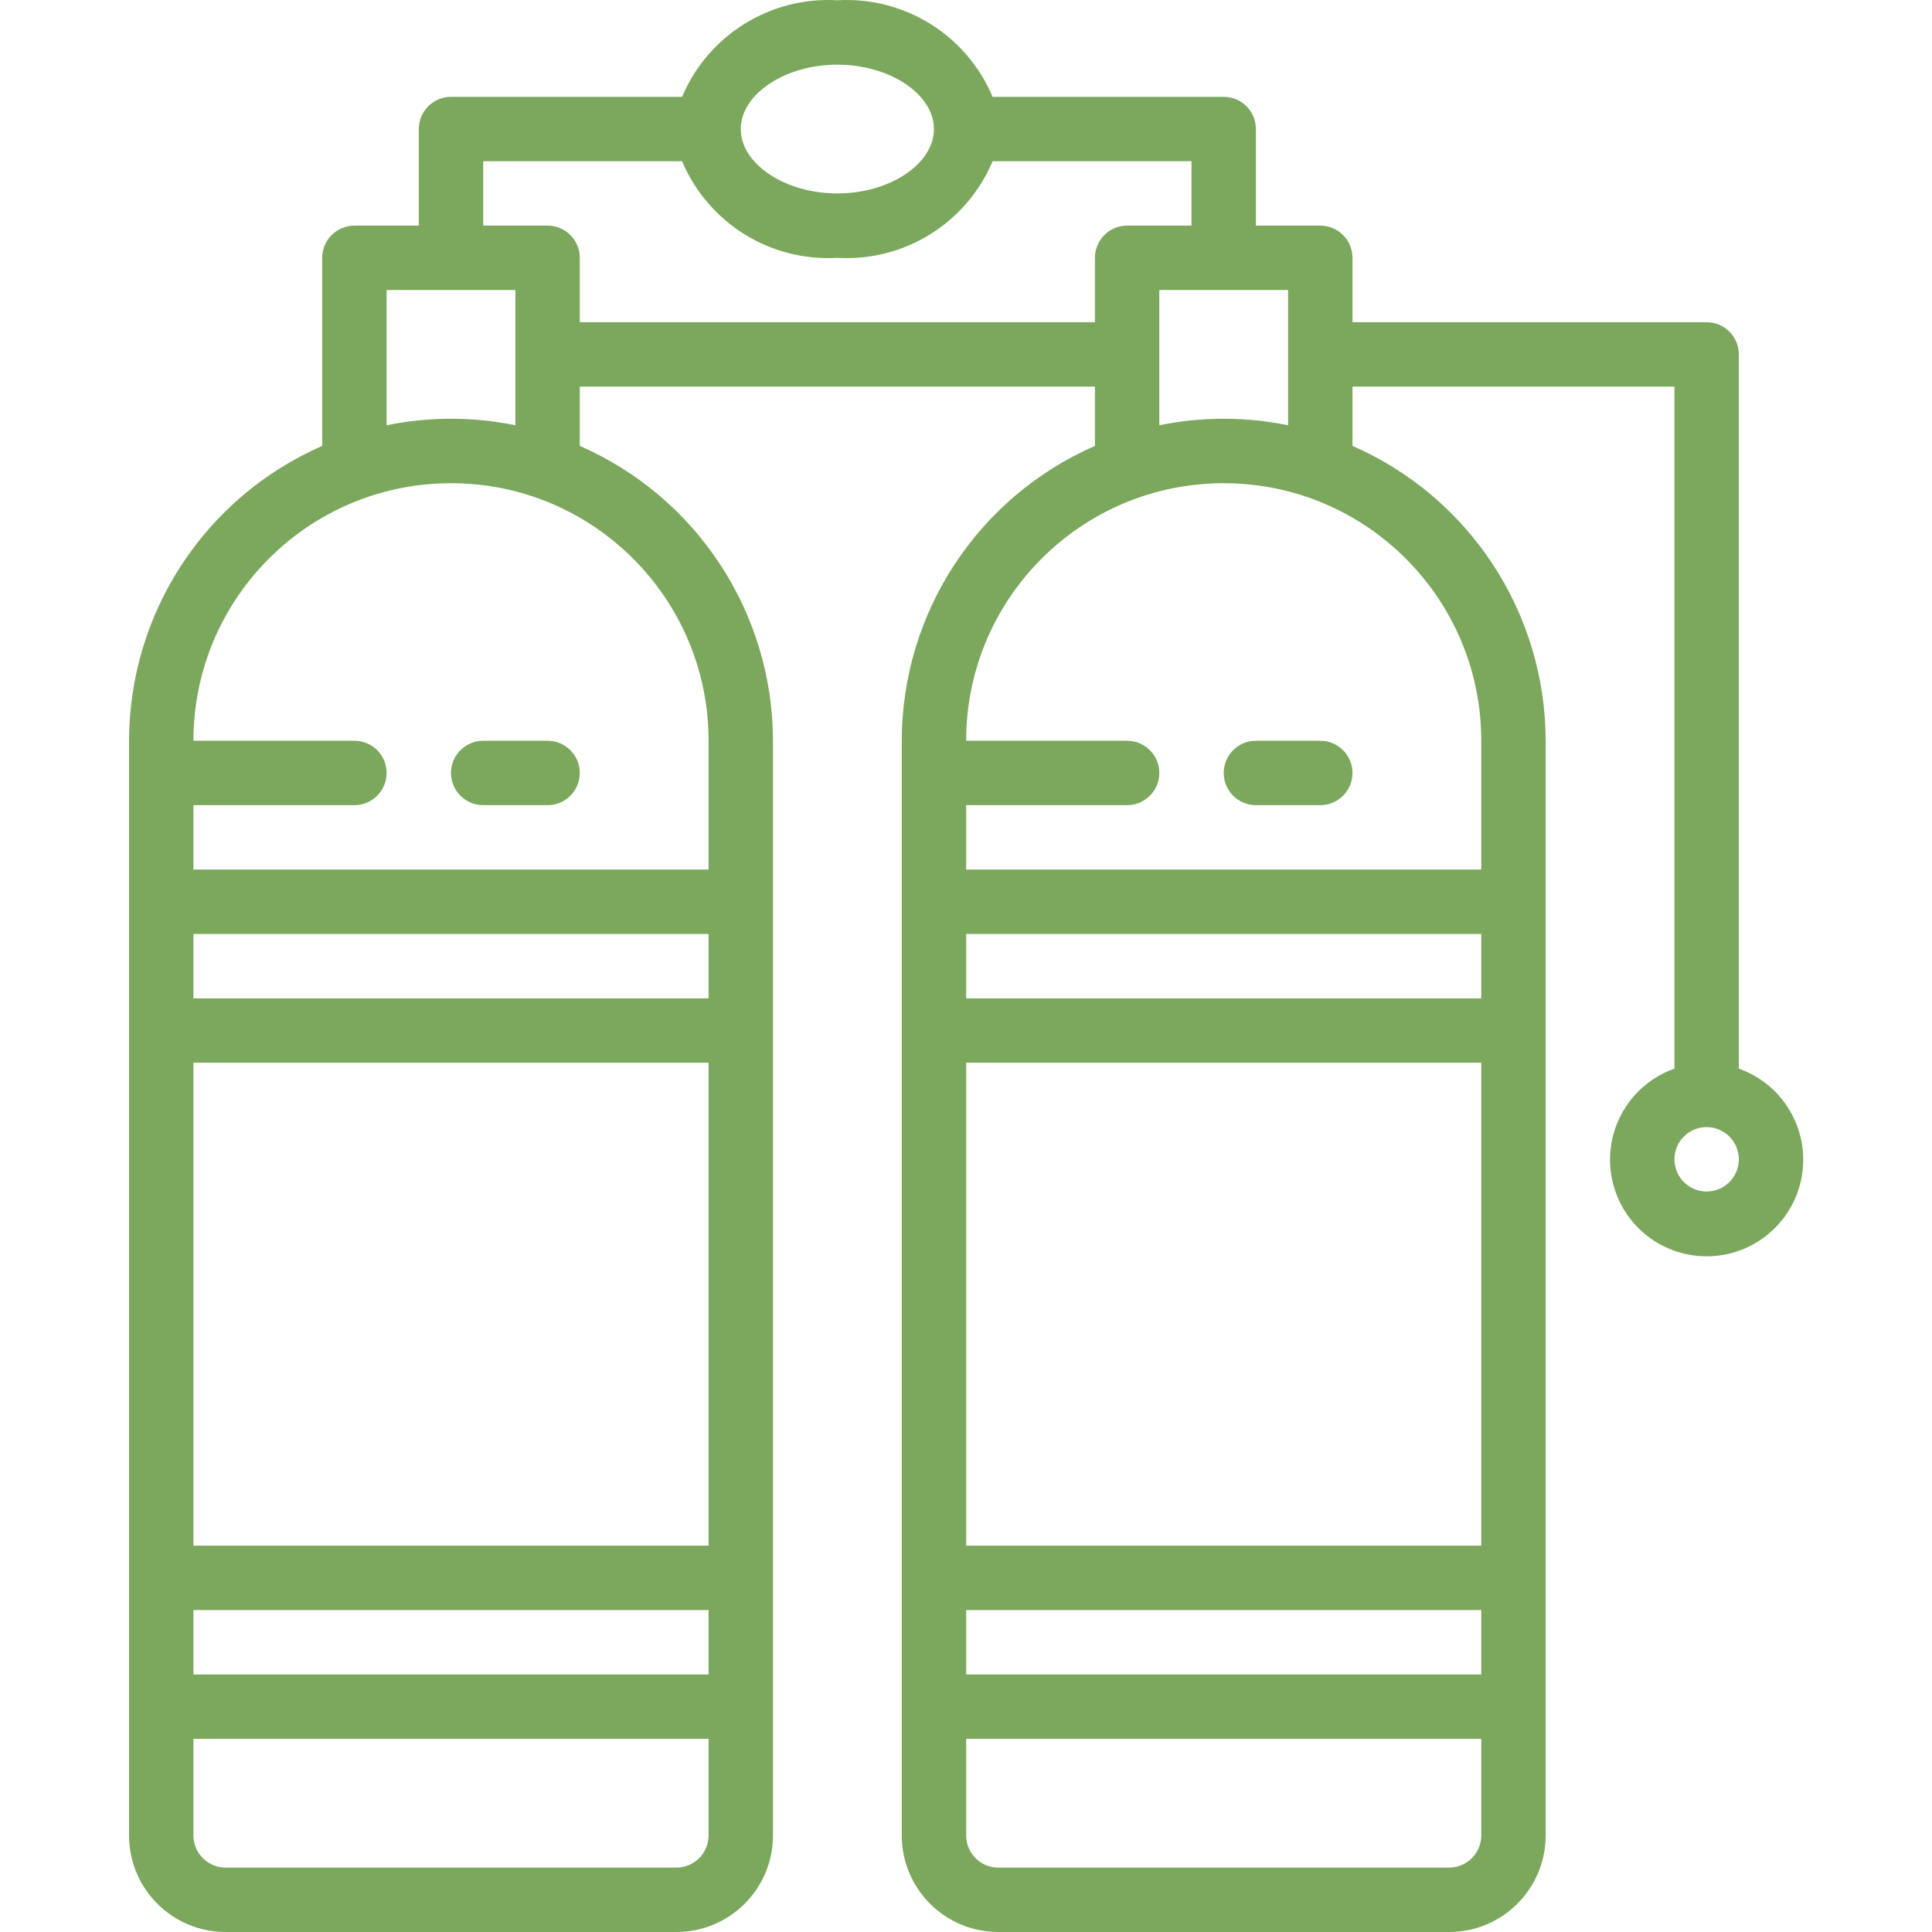 <svg width="64" height="64" viewBox="0 0 64 64" fill="none" xmlns="http://www.w3.org/2000/svg">
<g clip-path="url(#clip0)">
<path d="M40.537 3.208H32.881C32.018 1.16 29.958 -0.121 27.739 0.009C25.519 -0.121 23.459 1.161 22.595 3.208H14.94C14.351 3.208 13.874 3.686 13.874 4.275V7.474H11.741C11.152 7.474 10.674 7.952 10.674 8.541V14.771C6.792 16.468 4.281 20.302 4.275 24.539V60.8C4.275 62.568 5.707 64 7.475 64H22.406C24.173 64 25.606 62.568 25.606 60.8V24.539C25.599 20.302 23.089 16.468 19.206 14.771V12.807H36.271V14.771C32.389 16.468 29.877 20.302 29.872 24.539V60.8C29.872 62.568 31.304 64 33.071 64H48.002C49.769 64 51.202 62.568 51.202 60.8V24.539C51.196 20.302 48.685 16.468 44.803 14.771V12.807H55.468V35.4C53.998 35.92 53.117 37.422 53.381 38.958C53.644 40.494 54.976 41.617 56.535 41.617C58.093 41.617 59.424 40.494 59.688 38.958C59.951 37.422 59.07 35.92 57.601 35.4V11.741C57.601 11.152 57.123 10.674 56.535 10.674H44.803V8.541C44.803 7.952 44.325 7.474 43.736 7.474H41.603V4.275C41.603 3.686 41.126 3.208 40.537 3.208ZM56.535 37.337C57.123 37.337 57.601 37.814 57.601 38.403C57.601 38.992 57.123 39.47 56.535 39.47C55.946 39.47 55.468 38.992 55.468 38.403C55.468 37.814 55.946 37.337 56.535 37.337ZM27.739 2.142C29.473 2.142 30.938 3.119 30.938 4.275C30.938 5.431 29.473 6.408 27.739 6.408C26.005 6.408 24.539 5.431 24.539 4.275C24.539 3.119 26.005 2.142 27.739 2.142ZM12.807 9.607H17.073V14.087C15.666 13.8 14.214 13.8 12.807 14.087V9.607ZM23.473 60.8C23.473 61.389 22.995 61.867 22.406 61.867H7.475C6.886 61.867 6.408 61.389 6.408 60.8V57.601H23.473V60.8ZM23.473 55.468H6.408V53.335H23.473V55.468ZM23.473 51.202H6.408V35.204H23.473V51.202ZM23.473 33.071H6.408V30.938H23.473V33.071ZM23.473 24.539V28.805H6.408V26.672H11.741C12.33 26.672 12.807 26.194 12.807 25.605C12.807 25.016 12.33 24.539 11.741 24.539H6.408C6.408 19.827 10.228 16.007 14.94 16.007C19.652 16.007 23.473 19.827 23.473 24.539ZM19.206 10.674V8.541C19.206 7.952 18.729 7.474 18.14 7.474H16.007V5.341H22.595C23.459 7.39 25.519 8.671 27.739 8.541C29.958 8.672 32.018 7.39 32.881 5.341H39.47V7.474H37.337C36.748 7.474 36.271 7.952 36.271 8.541V10.674H19.206ZM49.069 60.8C49.069 61.389 48.591 61.867 48.002 61.867H33.071C32.482 61.867 32.005 61.389 32.005 60.8V57.601H49.069V60.8ZM49.069 55.468H32.005V53.335H49.069V55.468ZM49.069 51.202H32.005V35.204H49.069V51.202ZM49.069 33.071H32.005V30.938H49.069V33.071ZM49.069 24.539V28.805H32.005V26.672H37.337C37.926 26.672 38.404 26.194 38.404 25.605C38.404 25.016 37.926 24.539 37.337 24.539H32.005C32.005 19.827 35.825 16.007 40.537 16.007C45.249 16.007 49.069 19.827 49.069 24.539ZM42.67 9.607V14.087C41.262 13.8 39.811 13.8 38.404 14.087V9.607H42.67Z" fill="#7BA85D"/>
<path d="M16.007 26.672H18.14C18.729 26.672 19.206 26.194 19.206 25.605C19.206 25.016 18.729 24.539 18.14 24.539H16.007C15.418 24.539 14.94 25.016 14.94 25.605C14.94 26.194 15.418 26.672 16.007 26.672Z" fill="#7BA85D"/>
<path d="M41.603 26.672H43.736C44.325 26.672 44.803 26.194 44.803 25.605C44.803 25.016 44.325 24.539 43.736 24.539H41.603C41.014 24.539 40.537 25.016 40.537 25.605C40.537 26.194 41.014 26.672 41.603 26.672Z" fill="#7BA85D"/>
</g>
<defs>
<clipPath id="clip0">
<rect width="64" height="64" fill="white"/>
</clipPath>
</defs>
</svg>
